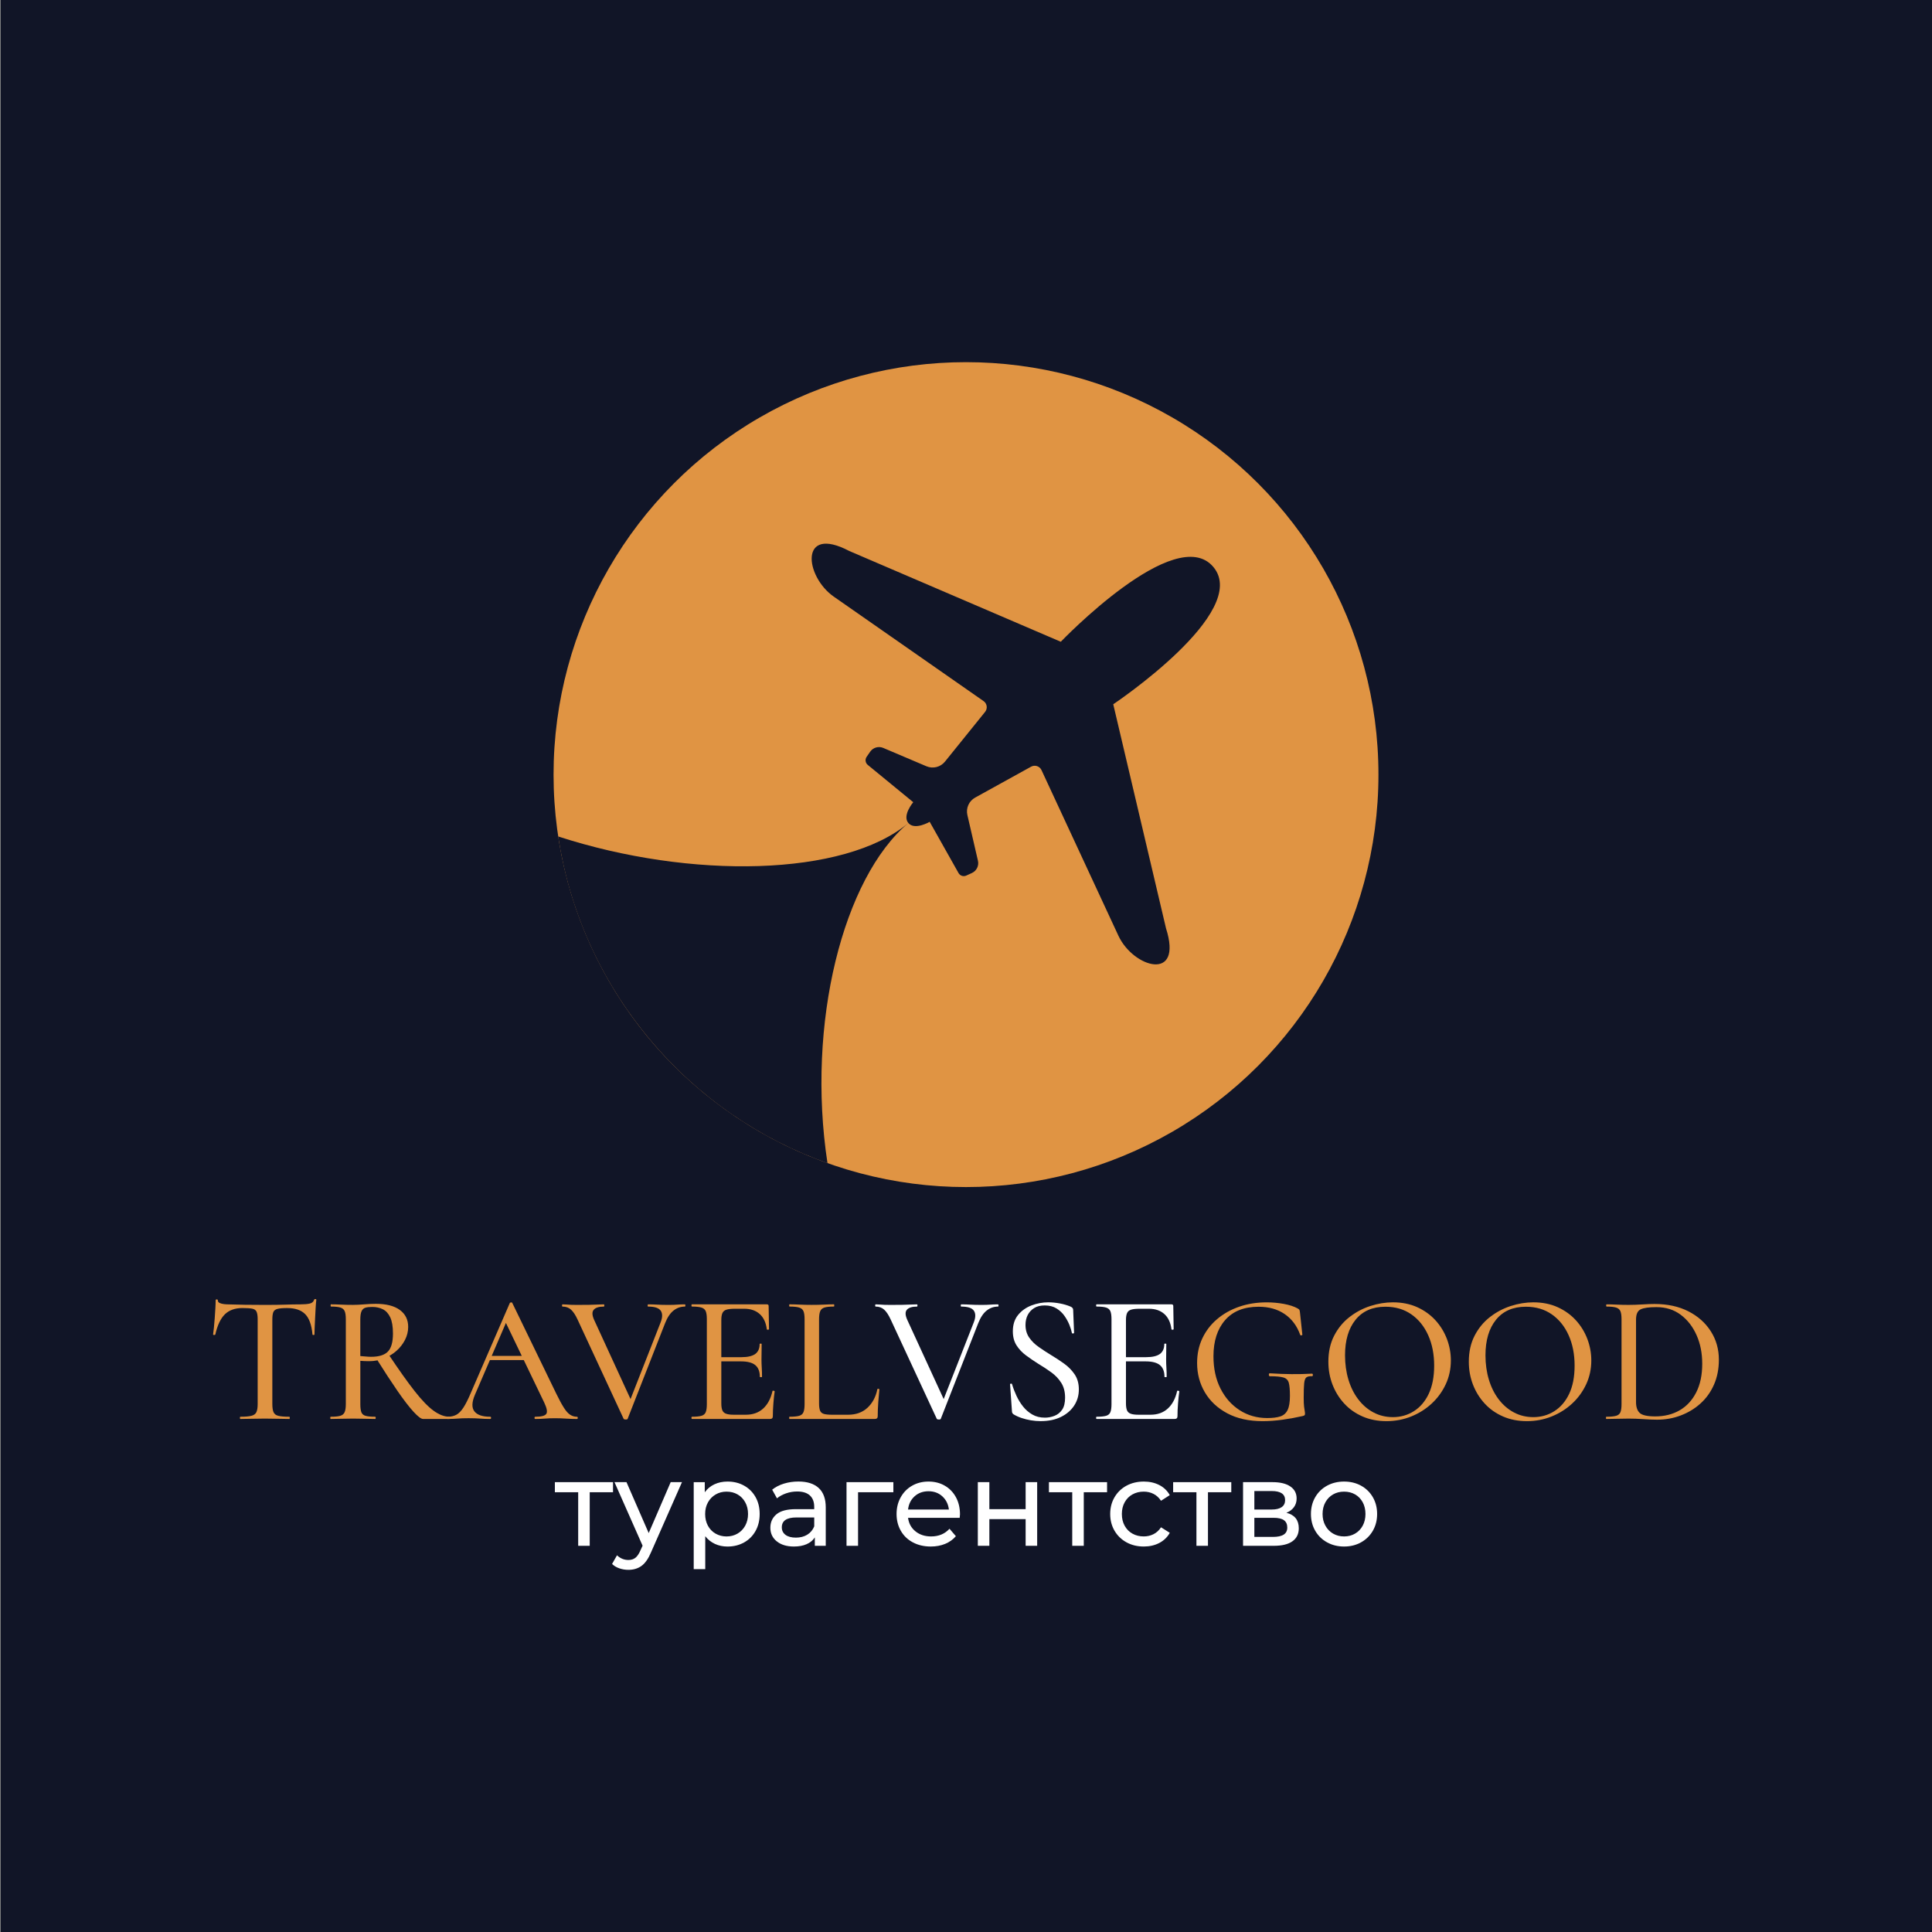 <?xml version="1.0" encoding="UTF-8"?> <svg xmlns="http://www.w3.org/2000/svg" xmlns:xlink="http://www.w3.org/1999/xlink" version="1.1" id="Слой_1" x="0px" y="0px" viewBox="0 0 1133.86 1133.86" style="enable-background:new 0 0 1133.86 1133.86;" xml:space="preserve"><rect x="0" y="0" width="1133.86" height="1133.86" fill="#808080" stroke="none"/> <style type="text/css"> .st0{fill:#111527;} .st1{fill:#E09443;} .st2{fill:#FFFFFF;} </style> <rect x="0.45" y="-2.94" class="st0" width="1135.98" height="1139.11"></rect> <g> <g> <g> <g> <circle class="st1" cx="566.93" cy="454.61" r="242.06"></circle> </g> <path class="st0" d="M545.62,482.31l16.93,30.07c0.9,1.6,2.87,2.24,4.54,1.48l3.31-1.51c2.74-1.25,4.22-4.26,3.54-7.2l-6.2-26.82 c-0.94-4.05,0.93-8.23,4.56-10.24l32.83-18.14c2.22-1.23,5.03-0.31,6.1,1.99l45.13,97.18c8.78,18.91,38.08,27.38,27.96-4.28 l-30.97-131.52c0,0,80.95-54.14,58.75-80.58c-22.19-26.44-89.54,43.9-89.54,43.9L498.4,323.36 c-29.42-15.45-26.16,14.87-9.06,26.8l87.89,61.29c2.09,1.45,2.5,4.37,0.9,6.35l-23.55,29.19c-2.61,3.23-7.05,4.34-10.87,2.72 l-25.34-10.76c-2.77-1.18-5.99-0.24-7.7,2.24l-2.06,2.99c-1.04,1.51-0.75,3.56,0.67,4.73l26.69,21.89c0,0-6.6,7.77-2.87,12.21 C536.82,487.46,545.62,482.31,545.62,482.31z"></path> </g> <path class="st0" d="M327.58,490.9c6.41,42.57,24.26,83.95,53.96,119.34c28.71,34.2,64.86,58.46,104.1,72.41 c-12.54-82.06,9.26-167.57,47.46-199.63C495.54,514.53,405.44,516.22,327.58,490.9z"></path> </g> <g> <path class="st1" d="M142.39,767.66c-4.45,0-7.93,1.24-10.44,3.71c-2.51,2.48-4.38,6.44-5.6,11.89c-0.07,0.14-0.31,0.22-0.7,0.22 c-0.39,0-0.59-0.11-0.59-0.32c0.14-0.93,0.3-2.26,0.48-3.98c0.18-1.72,0.34-3.59,0.48-5.6c0.14-2.01,0.27-3.94,0.38-5.81 c0.11-1.86,0.16-3.41,0.16-4.63c0-0.36,0.21-0.54,0.64-0.54c0.43,0,0.65,0.18,0.65,0.54c0,0.72,0.36,1.24,1.08,1.56 c0.72,0.32,1.54,0.54,2.47,0.65c0.93,0.11,1.72,0.16,2.37,0.16c6.17,0.22,13.38,0.32,21.63,0.32c5.02,0,9.04-0.05,12.05-0.16 c3.01-0.11,5.92-0.16,8.72-0.16c2.44,0,4.32-0.16,5.65-0.48c1.33-0.32,2.17-1.06,2.53-2.21c0.07-0.29,0.3-0.43,0.7-0.43 c0.39,0,0.59,0.14,0.59,0.43c-0.14,1.08-0.27,2.58-0.38,4.52c-0.11,1.94-0.21,3.95-0.32,6.03c-0.11,2.08-0.2,4.02-0.27,5.81 c-0.07,1.79-0.11,3.12-0.11,3.98c0,0.22-0.2,0.32-0.59,0.32c-0.39,0-0.59-0.11-0.59-0.32c-0.5-5.6-1.94-9.58-4.3-11.94 c-2.37-2.37-5.88-3.55-10.54-3.55c-2.51,0-4.4,0.16-5.65,0.48c-1.26,0.32-2.08,0.95-2.47,1.88c-0.39,0.93-0.59,2.4-0.59,4.41v49.6 c0,2.08,0.23,3.66,0.7,4.73c0.47,1.08,1.4,1.79,2.8,2.15c1.4,0.36,3.57,0.54,6.51,0.54c0.14,0,0.22,0.22,0.22,0.65 c0,0.43-0.07,0.65-0.22,0.65c-1.94,0-4.11-0.04-6.51-0.11c-2.41-0.07-5.04-0.11-7.91-0.11c-2.73,0-5.29,0.04-7.69,0.11 c-2.4,0.07-4.61,0.11-6.62,0.11c-0.22,0-0.32-0.22-0.32-0.65c0-0.43,0.11-0.65,0.32-0.65c2.8,0,4.93-0.18,6.4-0.54 c1.47-0.36,2.46-1.08,2.96-2.15c0.5-1.08,0.75-2.65,0.75-4.73v-49.82c0-1.94-0.21-3.39-0.64-4.36c-0.43-0.97-1.29-1.58-2.58-1.83 C146.69,767.79,144.83,767.66,142.39,767.66z"></path> <path class="st1" d="M220.51,765.19c6.17,0,10.88,1.2,14.15,3.6c3.26,2.4,4.9,5.72,4.9,9.95c0,2.65-0.63,5.2-1.88,7.64 c-1.26,2.44-2.94,4.59-5.06,6.46c-2.12,1.87-4.56,3.34-7.32,4.41c-2.76,1.08-5.61,1.61-8.56,1.61c-0.86,0-1.76-0.02-2.69-0.05 c-0.93-0.04-1.79-0.09-2.58-0.16v25.39c0,2.08,0.2,3.66,0.59,4.73c0.39,1.08,1.22,1.79,2.47,2.15c1.25,0.36,3.14,0.54,5.65,0.54 c0.22,0,0.32,0.22,0.32,0.65c0,0.43-0.11,0.65-0.32,0.65c-1.79,0-3.77-0.04-5.92-0.11c-2.15-0.07-4.52-0.11-7.1-0.11 c-2.44,0-4.77,0.04-6.99,0.11c-2.22,0.07-4.23,0.11-6.03,0.11c-0.22,0-0.32-0.22-0.32-0.65c0-0.43,0.11-0.65,0.32-0.65 c2.44,0,4.29-0.18,5.54-0.54c1.25-0.36,2.12-1.08,2.58-2.15c0.47-1.08,0.7-2.65,0.7-4.73v-49.82c0-2.08-0.22-3.64-0.65-4.68 c-0.43-1.04-1.26-1.76-2.47-2.15c-1.22-0.39-3.08-0.59-5.6-0.59c-0.14,0-0.21-0.22-0.21-0.65c0-0.43,0.07-0.65,0.21-0.65 c1.79,0,3.78,0.05,5.97,0.16c2.19,0.11,4.5,0.16,6.94,0.16c1.94,0,4.16-0.11,6.67-0.32C216.35,765.3,218.57,765.19,220.51,765.19z M230.62,782.62c0-4.09-0.54-7.26-1.61-9.52c-1.08-2.26-2.53-3.84-4.36-4.73c-1.83-0.9-3.89-1.35-6.19-1.35 c-1.72,0-3.09,0.16-4.09,0.48c-1.01,0.32-1.74,1.02-2.21,2.1c-0.47,1.08-0.7,2.69-0.7,4.84v21.41c1,0.07,2.1,0.16,3.28,0.27 c1.18,0.11,2.21,0.16,3.07,0.16c4.59,0,7.87-1.02,9.85-3.07C229.63,791.17,230.62,787.64,230.62,782.62z M248.27,832.76 c-1.15,0-3.03-1.43-5.65-4.3c-2.62-2.87-5.76-6.96-9.42-12.27c-3.66-5.31-7.78-11.62-12.37-18.94l7.21-2.37 c6.03,9.04,11.14,16.23,15.33,21.57c4.2,5.35,7.91,9.18,11.14,11.51c3.23,2.33,6.31,3.5,9.25,3.5c0.22,0,0.32,0.22,0.32,0.65 c0,0.43-0.11,0.65-0.32,0.65c-4.02,0-7.3,0-9.85,0C251.37,832.76,249.49,832.76,248.27,832.76z"></path> <path class="st1" d="M338.55,831.47c0.36,0,0.54,0.22,0.54,0.65c0,0.43-0.18,0.65-0.54,0.65c-2.08,0-4.21-0.07-6.4-0.22 c-2.19-0.14-4.32-0.22-6.4-0.22c-2.3,0-4.29,0.07-5.97,0.22c-1.69,0.14-3.57,0.22-5.65,0.22c-0.29,0-0.43-0.22-0.43-0.65 c0-0.43,0.14-0.65,0.43-0.65c3.51,0,5.67-0.55,6.46-1.67c0.79-1.11,0.39-3.32-1.18-6.62l-23.13-48.1l3.44-5.17l-20.98,48.64 c-1.87,4.38-1.97,7.62-0.32,9.74c1.65,2.12,4.73,3.17,9.25,3.17c0.36,0,0.54,0.22,0.54,0.65c0,0.43-0.18,0.65-0.54,0.65 c-2.15,0-4.13-0.07-5.92-0.22c-1.79-0.14-4.05-0.22-6.78-0.22c-2.66,0-4.79,0.07-6.4,0.22c-1.61,0.14-3.57,0.22-5.86,0.22 c-0.29,0-0.43-0.22-0.43-0.65c0-0.43,0.14-0.65,0.43-0.65c1.94,0,3.62-0.38,5.06-1.13c1.43-0.75,2.81-2.13,4.14-4.14 c1.33-2.01,2.78-4.88,4.36-8.61l22.92-52.83c0.07-0.22,0.32-0.34,0.75-0.38c0.43-0.04,0.68,0.09,0.75,0.38l25.82,53.26 c1.72,3.52,3.21,6.26,4.47,8.23c1.25,1.97,2.49,3.34,3.71,4.09C335.89,831.1,337.18,831.47,338.55,831.47z M285.93,798.22 l1.61-2.47h22.17l0.75,2.47H285.93z"></path> <path class="st1" d="M401.93,765.51c0.21,0,0.32,0.22,0.32,0.65c0,0.43-0.11,0.65-0.32,0.65c-2.44,0-4.65,0.77-6.62,2.31 c-1.97,1.54-3.64,4.03-5,7.48l-21.95,56.06c-0.07,0.29-0.45,0.43-1.13,0.43c-0.68,0-1.09-0.14-1.24-0.43l-27.01-58.21 c-1.22-2.65-2.49-4.59-3.82-5.81c-1.33-1.22-3-1.83-5-1.83c-0.22,0-0.32-0.22-0.32-0.65c0-0.43,0.11-0.65,0.32-0.65 c0.93,0,1.79,0.04,2.58,0.11c0.79,0.07,1.65,0.13,2.58,0.16c0.93,0.04,2.08,0.05,3.44,0.05c2.72,0,5.06-0.02,6.99-0.05 c1.94-0.04,3.59-0.09,4.95-0.16c1.36-0.07,2.58-0.11,3.66-0.11c0.22,0,0.32,0.22,0.32,0.65c0,0.43-0.11,0.65-0.32,0.65 c-2.87,0-4.84,0.63-5.92,1.88c-1.08,1.26-0.97,3.28,0.32,6.08l22.06,47.99l-3.87,6.24l20.77-52.94c1.15-2.94,1.16-5.22,0.05-6.83 c-1.11-1.61-3.57-2.42-7.37-2.42c-0.22,0-0.32-0.22-0.32-0.65c0-0.43,0.11-0.65,0.32-0.65c1.86,0,3.64,0.05,5.33,0.16 c1.68,0.11,3.89,0.16,6.62,0.16c2.08,0,3.75-0.05,5-0.16C398.61,765.57,400.13,765.51,401.93,765.51z"></path> <path class="st1" d="M451.96,832.76h-45.84c-0.22,0-0.32-0.22-0.32-0.65c0-0.43,0.11-0.65,0.32-0.65c2.44,0,4.29-0.18,5.54-0.54 c1.25-0.36,2.1-1.08,2.53-2.15c0.43-1.08,0.64-2.65,0.64-4.73v-49.82c0-2.08-0.21-3.64-0.64-4.68c-0.43-1.04-1.27-1.76-2.53-2.15 c-1.26-0.39-3.1-0.59-5.54-0.59c-0.22,0-0.32-0.22-0.32-0.65c0-0.43,0.11-0.65,0.32-0.65h43.9c0.72,0,1.08,0.32,1.08,0.97 l0.22,13.56c0,0.22-0.2,0.34-0.59,0.38c-0.39,0.04-0.63-0.05-0.7-0.27c-0.5-3.94-1.9-6.94-4.2-8.98c-2.3-2.04-5.31-3.07-9.04-3.07 h-5.49c-2.15,0-3.8,0.18-4.95,0.54c-1.15,0.36-1.94,1.02-2.37,1.99c-0.43,0.97-0.65,2.31-0.65,4.04v48.96 c0,1.72,0.2,3.07,0.59,4.04c0.39,0.97,1.13,1.65,2.21,2.04c1.08,0.4,2.58,0.59,4.52,0.59h7.1c4.09,0,7.46-1.2,10.11-3.6 c2.65-2.4,4.48-5.83,5.49-10.28c0-0.22,0.21-0.29,0.65-0.22c0.43,0.07,0.64,0.22,0.64,0.43c-0.29,1.94-0.54,4.27-0.75,6.99 c-0.22,2.73-0.32,5.24-0.32,7.53C453.57,832.23,453.04,832.76,451.96,832.76z M445.93,808.01c0-3.08-0.88-5.36-2.64-6.83 c-1.76-1.47-4.57-2.21-8.45-2.21h-15.6v-2.47h15.93c3.66,0,6.35-0.63,8.07-1.88c1.72-1.25,2.58-3.21,2.58-5.86 c0-0.14,0.2-0.22,0.59-0.22c0.39,0,0.59,0.07,0.59,0.22c0,2.22-0.02,3.95-0.05,5.16c-0.04,1.22-0.05,2.51-0.05,3.87 c0,1.65,0.05,3.3,0.16,4.95c0.11,1.65,0.16,3.41,0.16,5.27c0,0.14-0.21,0.22-0.65,0.22C446.15,808.23,445.93,808.16,445.93,808.01 z"></path> <path class="st1" d="M480.69,774.34v49.28c0,1.87,0.2,3.28,0.59,4.25c0.39,0.97,1.15,1.61,2.26,1.94c1.11,0.32,2.78,0.48,5,0.48 h9.15c4.66,0,8.46-1.36,11.41-4.09c2.94-2.73,4.88-6.35,5.81-10.87c0-0.22,0.2-0.3,0.59-0.27c0.39,0.04,0.59,0.16,0.59,0.38 c-0.22,2.08-0.43,4.59-0.65,7.53c-0.21,2.94-0.32,5.67-0.32,8.18c0,1.08-0.54,1.61-1.61,1.61h-50.14c-0.14,0-0.22-0.22-0.22-0.65 c0-0.43,0.07-0.65,0.22-0.65c2.51,0,4.39-0.18,5.65-0.54c1.25-0.36,2.1-1.08,2.53-2.15c0.43-1.08,0.65-2.65,0.65-4.73v-49.82 c0-2.08-0.21-3.64-0.65-4.68c-0.43-1.04-1.27-1.76-2.53-2.15c-1.26-0.39-3.14-0.59-5.65-0.59c-0.14,0-0.22-0.22-0.22-0.65 c0-0.43,0.07-0.65,0.22-0.65c1.72,0,3.71,0.05,5.97,0.16c2.26,0.11,4.61,0.16,7.05,0.16c2.58,0,4.97-0.05,7.16-0.16 c2.19-0.11,4.14-0.16,5.86-0.16c0.14,0,0.21,0.22,0.21,0.65c0,0.43-0.07,0.65-0.21,0.65c-2.51,0-4.38,0.2-5.6,0.59 c-1.22,0.4-2.04,1.13-2.47,2.21C480.9,770.68,480.69,772.26,480.69,774.34z"></path> <path class="st2" d="M585.71,765.51c0.21,0,0.32,0.22,0.32,0.65c0,0.43-0.11,0.65-0.32,0.65c-2.44,0-4.65,0.77-6.62,2.31 c-1.97,1.54-3.64,4.03-5,7.48l-21.95,56.06c-0.07,0.29-0.45,0.43-1.13,0.43c-0.68,0-1.09-0.14-1.24-0.43l-27.01-58.21 c-1.22-2.65-2.49-4.59-3.82-5.81c-1.33-1.22-3-1.83-5-1.83c-0.22,0-0.32-0.22-0.32-0.65c0-0.43,0.11-0.65,0.32-0.65 c0.93,0,1.79,0.04,2.58,0.11c0.79,0.07,1.65,0.13,2.58,0.16c0.93,0.04,2.08,0.05,3.44,0.05c2.72,0,5.06-0.02,6.99-0.05 c1.94-0.04,3.59-0.09,4.95-0.16c1.36-0.07,2.58-0.11,3.66-0.11c0.22,0,0.32,0.22,0.32,0.65c0,0.43-0.11,0.65-0.32,0.65 c-2.87,0-4.84,0.63-5.92,1.88c-1.08,1.26-0.97,3.28,0.32,6.08l22.06,47.99l-3.87,6.24l20.77-52.94c1.15-2.94,1.16-5.22,0.05-6.83 c-1.11-1.61-3.57-2.42-7.37-2.42c-0.22,0-0.32-0.22-0.32-0.65c0-0.43,0.11-0.65,0.32-0.65c1.86,0,3.64,0.05,5.33,0.16 c1.68,0.11,3.89,0.16,6.62,0.16c2.08,0,3.75-0.05,5-0.16C582.39,765.57,583.91,765.51,585.71,765.51z"></path> <path class="st2" d="M601.85,777.56c0,2.87,0.72,5.34,2.15,7.42c1.43,2.08,3.3,3.93,5.6,5.54c2.3,1.61,4.73,3.21,7.32,4.79 c2.65,1.58,5.22,3.27,7.69,5.06c2.47,1.79,4.52,3.89,6.13,6.29c1.61,2.4,2.42,5.33,2.42,8.77c0,3.52-0.91,6.67-2.74,9.47 c-1.83,2.8-4.41,5.02-7.75,6.67c-3.34,1.65-7.34,2.47-12,2.47c-1.87,0-3.75-0.16-5.65-0.48c-1.9-0.32-3.71-0.77-5.44-1.35 c-1.72-0.57-3.3-1.29-4.73-2.15c-0.29-0.22-0.52-0.47-0.7-0.75c-0.18-0.29-0.27-0.72-0.27-1.29l-1.08-15.39 c-0.07-0.36,0.09-0.55,0.48-0.59c0.39-0.04,0.63,0.09,0.7,0.38c0.64,2.22,1.51,4.48,2.58,6.78c1.08,2.3,2.37,4.4,3.88,6.29 c1.51,1.9,3.32,3.46,5.43,4.68c2.11,1.22,4.57,1.83,7.37,1.83c1.94,0,3.82-0.36,5.65-1.08c1.83-0.72,3.32-1.92,4.47-3.6 c1.15-1.68,1.72-4.04,1.72-7.05c0-3.44-0.75-6.35-2.26-8.72c-1.51-2.37-3.44-4.41-5.81-6.13c-2.37-1.72-4.88-3.37-7.53-4.95 c-2.51-1.58-4.93-3.23-7.26-4.95c-2.33-1.72-4.21-3.71-5.65-5.97c-1.43-2.26-2.15-5-2.15-8.23c0-3.87,1.02-7.06,3.07-9.58 c2.05-2.51,4.66-4.37,7.86-5.6c3.19-1.22,6.47-1.83,9.84-1.83c2.22,0,4.48,0.22,6.78,0.65c2.3,0.43,4.38,1.04,6.24,1.83 c0.65,0.29,1.08,0.59,1.29,0.91c0.22,0.32,0.32,0.66,0.32,1.02l0.54,13.45c0,0.22-0.18,0.36-0.54,0.43 c-0.36,0.07-0.61-0.04-0.75-0.32c-0.22-1.22-0.68-2.74-1.4-4.57c-0.72-1.83-1.69-3.62-2.91-5.38c-1.22-1.76-2.78-3.23-4.68-4.41 c-1.9-1.18-4.22-1.78-6.94-1.78c-2.51,0-4.59,0.52-6.24,1.56c-1.65,1.04-2.91,2.4-3.77,4.09 C602.28,773.49,601.85,775.41,601.85,777.56z"></path> <path class="st2" d="M689.43,832.76H643.6c-0.22,0-0.32-0.22-0.32-0.65c0-0.43,0.11-0.65,0.32-0.65c2.44,0,4.29-0.18,5.54-0.54 c1.25-0.36,2.1-1.08,2.53-2.15c0.43-1.08,0.65-2.65,0.65-4.73v-49.82c0-2.08-0.22-3.64-0.65-4.68c-0.43-1.04-1.28-1.76-2.53-2.15 c-1.26-0.39-3.1-0.59-5.54-0.59c-0.22,0-0.32-0.22-0.32-0.65c0-0.43,0.11-0.65,0.32-0.65h43.9c0.72,0,1.08,0.32,1.08,0.97 l0.22,13.56c0,0.22-0.2,0.34-0.59,0.38c-0.39,0.04-0.63-0.05-0.7-0.27c-0.5-3.94-1.9-6.94-4.2-8.98c-2.3-2.04-5.31-3.07-9.04-3.07 h-5.49c-2.15,0-3.8,0.18-4.95,0.54c-1.15,0.36-1.94,1.02-2.37,1.99c-0.43,0.97-0.65,2.31-0.65,4.04v48.96 c0,1.72,0.2,3.07,0.59,4.04c0.39,0.97,1.13,1.65,2.21,2.04c1.08,0.4,2.58,0.59,4.52,0.59h7.1c4.09,0,7.46-1.2,10.11-3.6 c2.65-2.4,4.48-5.83,5.49-10.28c0-0.22,0.22-0.29,0.65-0.22c0.43,0.07,0.64,0.22,0.64,0.43c-0.29,1.94-0.54,4.27-0.75,6.99 c-0.22,2.73-0.32,5.24-0.32,7.53C691.05,832.23,690.51,832.76,689.43,832.76z M683.41,808.01c0-3.08-0.88-5.36-2.64-6.83 c-1.76-1.47-4.57-2.21-8.45-2.21h-15.6v-2.47h15.93c3.66,0,6.35-0.63,8.07-1.88c1.72-1.25,2.58-3.21,2.58-5.86 c0-0.14,0.2-0.22,0.59-0.22s0.59,0.07,0.59,0.22c0,2.22-0.02,3.95-0.05,5.16c-0.04,1.22-0.05,2.51-0.05,3.87 c0,1.65,0.05,3.3,0.16,4.95c0.11,1.65,0.16,3.41,0.16,5.27c0,0.14-0.22,0.22-0.65,0.22C683.62,808.23,683.41,808.16,683.41,808.01 z"></path> <path class="st1" d="M740.97,834.05c-8.04,0-14.92-1.52-20.66-4.57c-5.74-3.05-10.13-7.16-13.18-12.32 c-3.05-5.17-4.57-10.9-4.57-17.22c0-5.31,1.02-10.13,3.07-14.47c2.05-4.34,4.91-8.09,8.61-11.24c3.69-3.16,8.02-5.6,12.97-7.32 c4.95-1.72,10.36-2.58,16.25-2.58c3.37,0,6.71,0.31,10.01,0.91c3.3,0.61,5.99,1.49,8.07,2.64c0.65,0.36,1.02,0.7,1.13,1.02 c0.11,0.32,0.2,0.81,0.27,1.45l1.4,13.02c0,0.14-0.2,0.25-0.59,0.32c-0.39,0.07-0.63-0.04-0.7-0.32 c-1.87-5.24-4.9-9.29-9.09-12.16c-4.2-2.87-9.31-4.3-15.33-4.3c-8.54,0-15.08,2.62-19.64,7.86c-4.56,5.24-6.83,12.3-6.83,21.2 c0,7.17,1.36,13.47,4.09,18.88c2.73,5.42,6.47,9.67,11.25,12.75c4.77,3.08,10.17,4.63,16.19,4.63c3.23,0,5.81-0.32,7.75-0.97 c1.94-0.65,3.35-1.9,4.25-3.77c0.9-1.86,1.35-4.63,1.35-8.29c0-3.44-0.22-5.97-0.65-7.59c-0.43-1.61-1.47-2.67-3.12-3.17 c-1.65-0.5-4.3-0.75-7.96-0.75c-0.43,0-0.64-0.29-0.64-0.86c0-0.57,0.18-0.86,0.54-0.86c4.66,0.29,8.91,0.45,12.75,0.48 c3.84,0.04,7.84-0.05,12-0.27c0.36,0,0.54,0.25,0.54,0.75c0,0.5-0.18,0.75-0.54,0.75c-1.51-0.07-2.6,0.16-3.28,0.7 s-1.11,1.7-1.29,3.5c-0.18,1.79-0.27,4.59-0.27,8.39c0,2.37,0.07,4.13,0.22,5.27c0.14,1.15,0.27,1.99,0.38,2.53 c0.11,0.54,0.16,1.09,0.16,1.67c0,0.43-0.09,0.72-0.27,0.86c-0.18,0.14-0.52,0.29-1.02,0.43c-3.73,0.86-7.64,1.58-11.73,2.15 C748.72,833.77,744.78,834.05,740.97,834.05z"></path> <path class="st1" d="M813.71,834.05c-5.17,0-9.85-0.91-14.04-2.74c-4.2-1.83-7.79-4.36-10.76-7.59 c-2.98-3.23-5.27-6.94-6.89-11.14s-2.42-8.66-2.42-13.4c0-5.81,1.13-10.9,3.39-15.28c2.26-4.37,5.25-8.02,8.99-10.92 c3.73-2.91,7.82-5.07,12.27-6.51c4.45-1.43,8.86-2.15,13.23-2.15c5.31,0,10.06,0.95,14.26,2.85c4.2,1.9,7.76,4.47,10.71,7.69 c2.94,3.23,5.18,6.89,6.73,10.98c1.54,4.09,2.31,8.29,2.31,12.59c0,5.02-1.01,9.68-3.01,13.99c-2.01,4.3-4.75,8.07-8.23,11.3 c-3.48,3.23-7.5,5.76-12.05,7.59C823.63,833.14,818.81,834.05,813.71,834.05z M817.48,831.69c4.52,0,8.63-1.16,12.32-3.5 c3.69-2.33,6.6-5.74,8.72-10.22c2.11-4.48,3.17-9.99,3.17-16.52c0-6.67-1.17-12.61-3.5-17.81c-2.33-5.2-5.63-9.29-9.9-12.27 c-4.27-2.98-9.34-4.47-15.23-4.47c-7.53,0-13.36,2.55-17.49,7.64c-4.13,5.09-6.19,12.05-6.19,20.87c0,5.09,0.66,9.85,1.99,14.26 c1.33,4.41,3.24,8.27,5.76,11.57c2.51,3.3,5.49,5.86,8.93,7.69C809.52,830.77,813.32,831.69,817.48,831.69z"></path> <path class="st1" d="M896.14,834.05c-5.17,0-9.84-0.91-14.04-2.74c-4.2-1.83-7.79-4.36-10.76-7.59 c-2.98-3.23-5.27-6.94-6.89-11.14s-2.42-8.66-2.42-13.4c0-5.81,1.13-10.9,3.39-15.28c2.26-4.37,5.25-8.02,8.98-10.92 c3.73-2.91,7.82-5.07,12.27-6.51c4.45-1.43,8.86-2.15,13.23-2.15c5.31,0,10.06,0.95,14.26,2.85c4.2,1.9,7.77,4.47,10.71,7.69 c2.94,3.23,5.18,6.89,6.73,10.98c1.54,4.09,2.31,8.29,2.31,12.59c0,5.02-1.01,9.68-3.01,13.99c-2.01,4.3-4.75,8.07-8.23,11.3 c-3.48,3.23-7.5,5.76-12.05,7.59C906.05,833.14,901.23,834.05,896.14,834.05z M899.9,831.69c4.52,0,8.63-1.16,12.32-3.5 c3.69-2.33,6.6-5.74,8.72-10.22c2.12-4.48,3.17-9.99,3.17-16.52c0-6.67-1.17-12.61-3.5-17.81c-2.33-5.2-5.63-9.29-9.9-12.27 c-4.27-2.98-9.34-4.47-15.23-4.47c-7.53,0-13.36,2.55-17.49,7.64c-4.13,5.09-6.19,12.05-6.19,20.87c0,5.09,0.66,9.85,1.99,14.26 c1.33,4.41,3.24,8.27,5.76,11.57c2.51,3.3,5.49,5.86,8.93,7.69C891.94,830.77,895.74,831.69,899.9,831.69z"></path> <path class="st1" d="M972.53,833.19c-2.15,0-4.81-0.11-7.96-0.32c-3.16-0.22-6.06-0.32-8.71-0.32c-2.44,0-4.79,0.04-7.05,0.11 c-2.26,0.07-4.29,0.11-6.08,0.11c-0.14,0-0.22-0.22-0.22-0.65c0-0.43,0.07-0.65,0.22-0.65c2.51,0,4.41-0.18,5.7-0.54 c1.29-0.36,2.15-1.08,2.58-2.15c0.43-1.08,0.64-2.65,0.64-4.73v-49.82c0-2.08-0.22-3.64-0.64-4.68c-0.43-1.04-1.28-1.76-2.53-2.15 c-1.26-0.39-3.1-0.59-5.54-0.59c-0.21,0-0.32-0.22-0.32-0.65c0-0.43,0.11-0.65,0.32-0.65c1.79,0,3.78,0.05,5.97,0.16 c2.19,0.11,4.5,0.16,6.94,0.16c2.44,0,5.07-0.09,7.91-0.27c2.83-0.18,5.25-0.27,7.26-0.27c7.6,0,14.22,1.44,19.85,4.3 c5.63,2.87,10.02,6.78,13.18,11.73c3.16,4.95,4.73,10.51,4.73,16.68c0,5.38-0.95,10.24-2.85,14.58c-1.9,4.34-4.54,8.04-7.91,11.08 c-3.37,3.05-7.25,5.4-11.62,7.05C982.04,832.37,977.41,833.19,972.53,833.19z M971.46,831.26c5.38,0,10.13-1.18,14.26-3.55 c4.12-2.37,7.37-5.86,9.74-10.49c2.37-4.63,3.55-10.24,3.55-16.84c0-6.24-1.11-11.85-3.34-16.84c-2.22-4.98-5.33-8.97-9.31-11.94 c-3.98-2.98-8.73-4.47-14.26-4.47c-4.3,0-7.37,0.43-9.2,1.29c-1.83,0.86-2.74,2.87-2.74,6.03v48.42c0,2.87,0.72,4.99,2.15,6.35 C963.75,830.58,966.79,831.26,971.46,831.26z"></path> </g> <g> <path class="st2" d="M359.77,875.77H346.1v31.44h-6.77v-31.44h-13.68v-5.92h34.12V875.77z"></path> <path class="st2" d="M400.24,869.84l-18.12,41.1c-1.6,3.81-3.47,6.49-5.6,8.04c-2.14,1.55-4.71,2.33-7.72,2.33 c-1.83,0-3.61-0.29-5.32-0.88c-1.72-0.59-3.14-1.45-4.26-2.57l2.89-5.08c1.93,1.83,4.16,2.75,6.7,2.75c1.64,0,3.02-0.43,4.12-1.3 c1.1-0.87,2.1-2.36,3-4.48l1.2-2.61l-16.5-37.29h7.05l13.04,29.89l12.9-29.89H400.24z"></path> <path class="st2" d="M436.68,871.89c2.87,1.6,5.11,3.83,6.73,6.7c1.62,2.87,2.43,6.18,2.43,9.94c0,3.76-0.81,7.09-2.43,9.98 c-1.62,2.89-3.87,5.14-6.73,6.73c-2.87,1.6-6.11,2.4-9.73,2.4c-2.68,0-5.14-0.52-7.37-1.55c-2.23-1.03-4.12-2.54-5.68-4.51v19.32 h-6.77v-51.04h6.49v5.92c1.5-2.07,3.41-3.63,5.71-4.69c2.3-1.06,4.84-1.59,7.61-1.59C430.57,869.49,433.82,870.29,436.68,871.89z M432.84,900.05c1.9-1.1,3.41-2.65,4.51-4.65c1.1-2,1.66-4.29,1.66-6.87c0-2.58-0.55-4.88-1.66-6.87c-1.1-2-2.61-3.54-4.51-4.62 c-1.9-1.08-4.05-1.62-6.45-1.62c-2.35,0-4.48,0.55-6.38,1.66c-1.9,1.11-3.41,2.64-4.51,4.62c-1.11,1.97-1.66,4.25-1.66,6.84 c0,2.59,0.54,4.88,1.62,6.87c1.08,2,2.58,3.55,4.51,4.65c1.93,1.1,4.06,1.66,6.42,1.66C428.79,901.71,430.94,901.16,432.84,900.05 z"></path> <path class="st2" d="M480.5,873.3c2.75,2.54,4.12,6.32,4.12,11.35v22.56h-6.42v-4.93c-1.13,1.74-2.74,3.07-4.83,3.98 c-2.09,0.92-4.57,1.37-7.44,1.37c-4.18,0-7.53-1.01-10.05-3.03c-2.51-2.02-3.77-4.68-3.77-7.97c0-3.29,1.2-5.93,3.6-7.93 c2.4-2,6.2-3,11.42-3h10.72v-1.34c0-2.91-0.85-5.15-2.54-6.7c-1.69-1.55-4.18-2.33-7.47-2.33c-2.21,0-4.37,0.36-6.49,1.09 c-2.11,0.73-3.9,1.7-5.36,2.93l-2.82-5.08c1.93-1.55,4.23-2.74,6.91-3.56c2.68-0.82,5.52-1.23,8.53-1.23 C473.79,869.49,477.75,870.76,480.5,873.3z M473.77,900.69c1.88-1.15,3.24-2.79,4.09-4.9v-5.22h-10.43c-5.73,0-8.6,1.93-8.6,5.78 c0,1.88,0.73,3.36,2.18,4.44c1.46,1.08,3.48,1.62,6.06,1.62C469.65,902.41,471.89,901.84,473.77,900.69z"></path> <path class="st2" d="M524.31,875.77h-20.73v31.44h-6.77v-37.36h27.49V875.77z"></path> <path class="st2" d="M563.23,890.78h-30.31c0.42,3.29,1.87,5.93,4.34,7.93c2.47,2,5.53,3,9.2,3c4.46,0,8.06-1.5,10.79-4.51 l3.74,4.37c-1.69,1.97-3.8,3.48-6.31,4.51c-2.51,1.03-5.32,1.55-8.42,1.55c-3.95,0-7.45-0.81-10.5-2.43 c-3.06-1.62-5.42-3.89-7.08-6.8c-1.67-2.91-2.5-6.2-2.5-9.87c0-3.62,0.81-6.88,2.43-9.8c1.62-2.91,3.85-5.18,6.7-6.8 c2.84-1.62,6.05-2.43,9.62-2.43s6.76,0.81,9.55,2.43c2.8,1.62,4.98,3.89,6.56,6.8c1.57,2.91,2.36,6.25,2.36,10.01 C563.37,889.26,563.32,889.94,563.23,890.78z M536.76,878.16c-2.19,1.97-3.47,4.56-3.84,7.75h23.97 c-0.38-3.15-1.66-5.72-3.84-7.72c-2.18-2-4.9-3-8.14-3C541.65,875.2,538.94,876.19,536.76,878.16z"></path> <path class="st2" d="M573.87,869.84h6.77v15.86h21.29v-15.86h6.77v37.36h-6.77v-15.65h-21.29v15.65h-6.77V869.84z"></path> <path class="st2" d="M649.73,875.77h-13.68v31.44h-6.77v-31.44h-13.68v-5.92h34.12V875.77z"></path> <path class="st2" d="M661.11,905.16c-2.98-1.64-5.32-3.91-7.01-6.8c-1.69-2.89-2.54-6.17-2.54-9.83c0-3.67,0.85-6.94,2.54-9.83 c1.69-2.89,4.03-5.15,7.01-6.77c2.98-1.62,6.38-2.43,10.19-2.43c3.38,0,6.4,0.68,9.06,2.04c2.66,1.36,4.71,3.34,6.17,5.92 l-5.15,3.31c-1.18-1.79-2.63-3.13-4.37-4.02c-1.74-0.89-3.67-1.34-5.78-1.34c-2.44,0-4.64,0.54-6.59,1.62 c-1.95,1.08-3.48,2.62-4.58,4.62c-1.11,2-1.66,4.29-1.66,6.87c0,2.63,0.55,4.95,1.66,6.94c1.1,2,2.63,3.54,4.58,4.62 c1.95,1.08,4.15,1.62,6.59,1.62c2.12,0,4.04-0.45,5.78-1.34c1.74-0.89,3.2-2.23,4.37-4.02l5.15,3.24 c-1.46,2.59-3.51,4.57-6.17,5.96c-2.66,1.39-5.67,2.08-9.06,2.08C667.49,907.63,664.1,906.81,661.11,905.16z"></path> <path class="st2" d="M722.62,875.77h-13.68v31.44h-6.77v-31.44H688.5v-5.92h34.12V875.77z"></path> <path class="st2" d="M762.24,896.92c0,3.29-1.23,5.83-3.7,7.61c-2.47,1.79-6.15,2.68-11.03,2.68h-17.98v-37.36h17.34 c4.42,0,7.87,0.83,10.36,2.5c2.49,1.67,3.74,4.03,3.74,7.09c0,1.97-0.53,3.68-1.59,5.11c-1.06,1.43-2.53,2.53-4.41,3.28 C759.82,889.04,762.24,892.08,762.24,896.92z M736.16,885.92h10.15c2.58,0,4.55-0.47,5.89-1.41c1.34-0.94,2.01-2.3,2.01-4.09 c0-3.57-2.63-5.36-7.9-5.36h-10.15V885.92z M753.36,900.65c1.41-0.89,2.12-2.28,2.12-4.16c0-1.93-0.65-3.36-1.94-4.3 c-1.29-0.94-3.33-1.41-6.1-1.41h-11.28v11.21h10.86C749.84,901.99,751.95,901.55,753.36,900.65z"></path> <path class="st2" d="M778.81,905.16c-2.96-1.64-5.28-3.91-6.94-6.8c-1.67-2.89-2.5-6.17-2.5-9.83c0-3.67,0.83-6.94,2.5-9.83 c1.67-2.89,3.98-5.15,6.94-6.77c2.96-1.62,6.3-2.43,10.01-2.43c3.71,0,7.04,0.81,9.98,2.43c2.94,1.62,5.24,3.88,6.91,6.77 c1.67,2.89,2.5,6.17,2.5,9.83c0,3.67-0.83,6.94-2.5,9.83c-1.67,2.89-3.97,5.16-6.91,6.8c-2.94,1.65-6.26,2.47-9.98,2.47 C785.11,907.63,781.77,906.81,778.81,905.16z M795.27,900.05c1.9-1.1,3.39-2.65,4.48-4.65c1.08-2,1.62-4.29,1.62-6.87 c0-2.58-0.54-4.88-1.62-6.87c-1.08-2-2.57-3.54-4.48-4.62c-1.9-1.08-4.05-1.62-6.45-1.62s-4.55,0.54-6.45,1.62 c-1.9,1.08-3.41,2.62-4.51,4.62c-1.11,2-1.66,4.29-1.66,6.87c0,2.59,0.55,4.88,1.66,6.87c1.1,2,2.61,3.55,4.51,4.65 c1.9,1.1,4.05,1.66,6.45,1.66S793.37,901.16,795.27,900.05z"></path> </g> </g> </svg> 